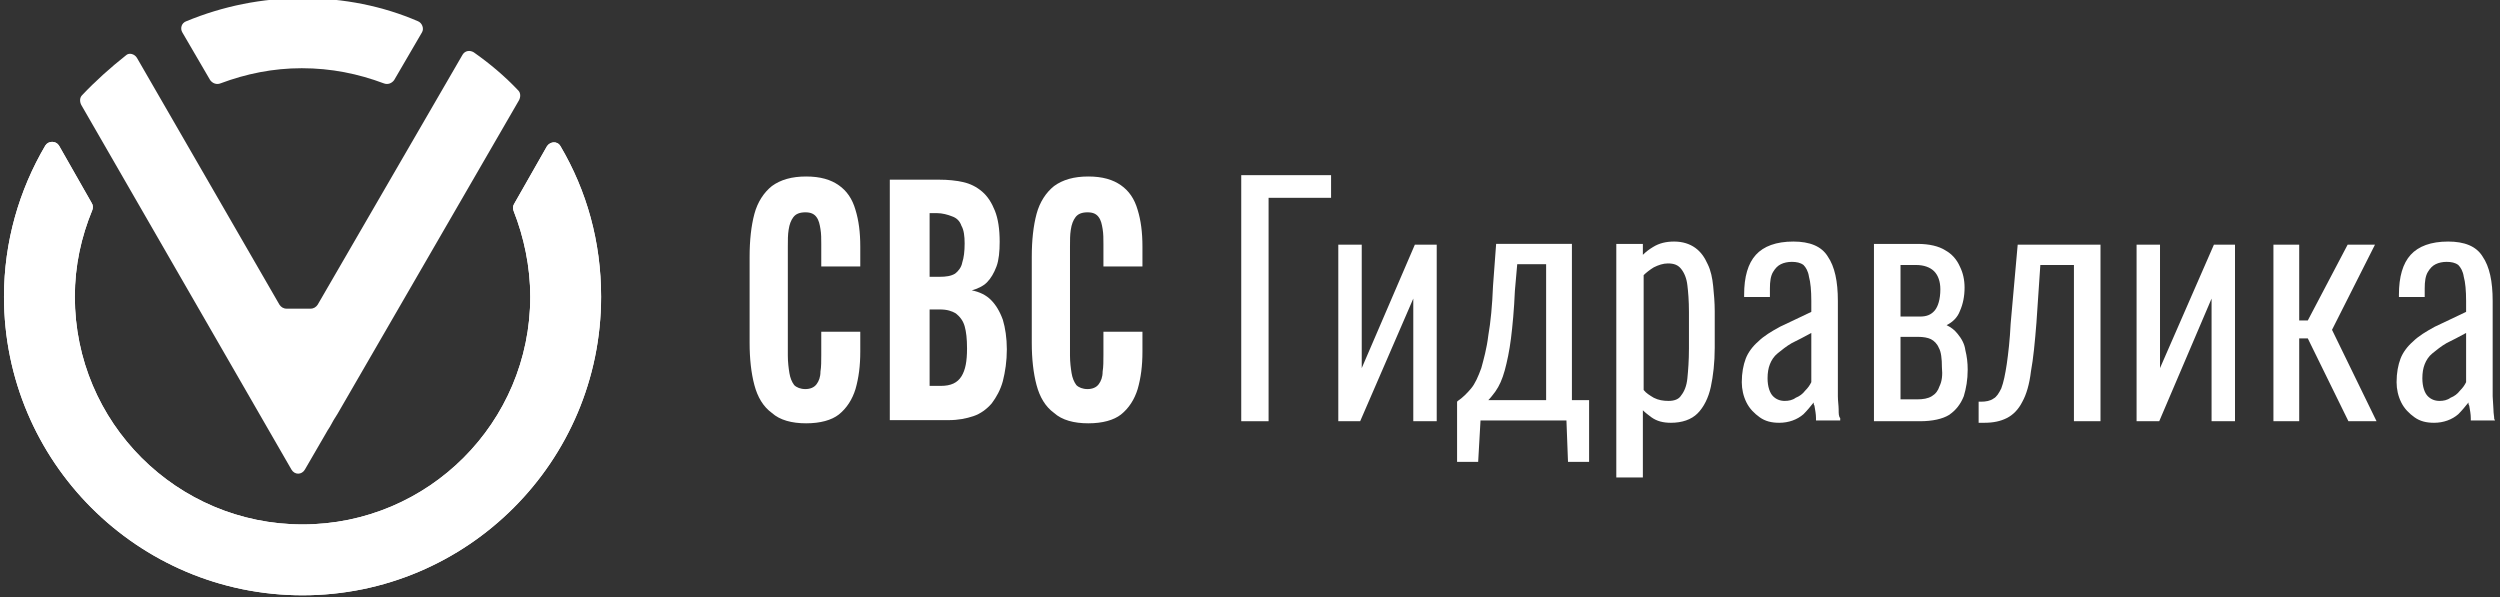<?xml version="1.0" encoding="UTF-8"?> <svg xmlns="http://www.w3.org/2000/svg" width="314" height="75" viewBox="0 0 314 75" fill="none"><rect x="0" y="0" width="314" height="75" fill="#333333" stroke="none"/> <g clip-path="url(#clip0)"> <path fill-rule="evenodd" clip-rule="evenodd" d="M49.5 10.068C49.2 10.468 48.7 10.668 48.2 10.468C45 9.268 41.6 8.568 37.9 8.568C34.3 8.568 30.9 9.268 27.7 10.468C27.2 10.668 26.7 10.468 26.4 10.068L22.9 4.068C22.6 3.568 22.8 2.868 23.4 2.668C28 0.768 32.9 -0.232 38 -0.232C43.2 -0.232 48.1 0.768 52.5 2.668C53 2.868 53.3 3.568 53 4.068L49.5 10.068ZM68.7 18.368C69.1 17.768 70 17.668 70.4 18.368C73.7 23.968 75.5 30.368 75.5 37.268C75.5 57.968 58.7 74.768 38 74.768C17.3 74.768 0.5 57.968 0.5 37.268C0.5 30.368 2.4 23.868 5.7 18.268C6.1 17.668 7 17.668 7.4 18.268L11.5 25.468C11.7 25.768 11.7 26.068 11.6 26.368C10.2 29.768 9.4 33.368 9.4 37.268C9.4 53.068 22.2 65.868 38 65.868C53.8 65.868 66.6 53.068 66.6 37.268C66.6 33.468 65.8 29.768 64.5 26.468C64.4 26.168 64.4 25.868 64.6 25.568L68.7 18.368ZM16.5 6.568L21 14.268L16.5 6.568Z" fill="white"></path> <path fill-rule="evenodd" clip-rule="evenodd" d="M17.3 7.868L16.5 6.568L17.3 7.868ZM68.7 18.368C69.1 17.768 70 17.668 70.4 18.368C73.7 23.968 75.5 30.368 75.5 37.268C75.5 57.968 58.7 74.768 38 74.768C17.3 74.768 0.5 57.968 0.5 37.268C0.5 30.368 2.4 23.868 5.7 18.268C6.1 17.668 7 17.668 7.4 18.268L11.5 25.468C11.7 25.768 11.7 26.068 11.6 26.368C10.2 29.768 9.4 33.368 9.4 37.268C9.4 53.068 22.2 65.868 38 65.868C53.8 65.868 66.6 53.068 66.6 37.268C66.6 33.468 65.8 29.768 64.5 26.468C64.4 26.168 64.4 25.868 64.6 25.568L68.7 18.368Z" fill="white"></path> <path fill-rule="evenodd" clip-rule="evenodd" d="M10.3 11.968C10 12.268 10 12.768 10.2 13.168L36.6 58.968C37 59.668 37.9 59.668 38.3 58.968L41.2 53.968C41.3 53.868 41.3 53.768 41.4 53.668L41.9 52.768L42.4 51.968L65.2 12.568C65.4 12.168 65.4 11.668 65.1 11.368C63.4 9.568 61.5 7.968 59.5 6.568C59 6.268 58.4 6.368 58.1 6.868L39.9 38.268C39.7 38.568 39.4 38.768 39 38.768H36C35.6 38.768 35.3 38.568 35.1 38.268L17.2 7.268C16.9 6.768 16.2 6.568 15.8 6.968C13.9 8.468 12 10.168 10.3 11.968Z" fill="white"></path> <path d="M101.251 53.168C99.451 53.168 97.951 52.768 96.951 51.868C95.851 51.068 95.151 49.868 94.751 48.368C94.351 46.868 94.151 45.068 94.151 43.068V32.268C94.151 30.168 94.351 28.368 94.751 26.868C95.151 25.368 95.951 24.168 96.951 23.368C98.051 22.568 99.451 22.168 101.251 22.168C103.051 22.168 104.351 22.568 105.351 23.268C106.351 23.968 107.051 24.968 107.451 26.368C107.851 27.668 108.051 29.168 108.051 30.968V33.468H103.151V30.668C103.151 29.968 103.151 29.368 103.051 28.768C102.951 28.168 102.851 27.668 102.551 27.268C102.251 26.868 101.851 26.668 101.151 26.668C100.451 26.668 99.951 26.868 99.651 27.268C99.351 27.668 99.151 28.168 99.051 28.868C98.951 29.468 98.951 30.168 98.951 30.968V44.668C98.951 45.468 99.051 46.268 99.151 46.868C99.251 47.468 99.451 47.968 99.751 48.368C100.051 48.668 100.551 48.868 101.151 48.868C101.751 48.868 102.251 48.668 102.551 48.268C102.851 47.868 103.051 47.368 103.051 46.668C103.151 46.068 103.151 45.368 103.151 44.568V41.668H108.051V44.168C108.051 45.968 107.851 47.468 107.451 48.868C107.051 50.168 106.351 51.268 105.351 52.068C104.451 52.768 103.051 53.168 101.251 53.168Z" fill="white"></path> <path d="M111.759 52.768V22.568H117.959C119.059 22.568 120.059 22.668 120.959 22.868C121.859 23.068 122.659 23.468 123.359 24.068C124.059 24.668 124.559 25.468 124.959 26.468C125.359 27.468 125.559 28.768 125.559 30.368C125.559 31.568 125.459 32.668 125.159 33.468C124.859 34.268 124.459 34.968 123.959 35.468C123.459 35.968 122.759 36.268 122.059 36.468C123.059 36.668 123.859 37.068 124.459 37.668C125.059 38.268 125.559 39.068 125.959 40.168C126.259 41.168 126.459 42.468 126.459 43.868C126.459 45.368 126.259 46.668 125.959 47.868C125.659 48.968 125.159 49.868 124.559 50.668C123.959 51.368 123.159 51.968 122.259 52.268C121.359 52.568 120.359 52.768 119.159 52.768H111.759ZM116.759 48.468H118.159C119.459 48.468 120.259 48.068 120.759 47.268C121.259 46.468 121.459 45.368 121.459 43.768C121.459 42.568 121.359 41.668 121.159 40.968C120.959 40.268 120.559 39.768 120.059 39.368C119.559 39.068 118.959 38.868 118.059 38.868H116.759V48.468V48.468ZM116.759 34.768H117.959C118.859 34.768 119.459 34.668 119.959 34.368C120.359 34.068 120.759 33.568 120.859 32.968C121.059 32.368 121.159 31.568 121.159 30.568C121.159 29.668 121.059 28.868 120.759 28.368C120.559 27.768 120.159 27.368 119.559 27.168C119.059 26.968 118.359 26.768 117.659 26.768H116.759V34.768V34.768Z" fill="white"></path> <path d="M136.691 53.168C134.891 53.168 133.391 52.768 132.391 51.868C131.291 51.068 130.591 49.868 130.191 48.368C129.791 46.868 129.591 45.068 129.591 43.068V32.268C129.591 30.168 129.791 28.368 130.191 26.868C130.591 25.368 131.391 24.168 132.391 23.368C133.491 22.568 134.891 22.168 136.691 22.168C138.491 22.168 139.791 22.568 140.791 23.268C141.791 23.968 142.491 24.968 142.891 26.368C143.291 27.668 143.491 29.168 143.491 30.968V33.468H138.591V30.668C138.591 29.968 138.591 29.368 138.491 28.768C138.391 28.168 138.291 27.668 137.991 27.268C137.691 26.868 137.291 26.668 136.591 26.668C135.891 26.668 135.391 26.868 135.091 27.268C134.791 27.668 134.591 28.168 134.491 28.868C134.391 29.468 134.391 30.168 134.391 30.968V44.668C134.391 45.468 134.491 46.268 134.591 46.868C134.691 47.468 134.891 47.968 135.191 48.368C135.491 48.668 135.991 48.868 136.591 48.868C137.191 48.868 137.691 48.668 137.991 48.268C138.291 47.868 138.491 47.368 138.491 46.668C138.591 46.068 138.591 45.368 138.591 44.568V41.668H143.491V44.168C143.491 45.968 143.291 47.468 142.891 48.868C142.491 50.168 141.791 51.268 140.791 52.068C139.891 52.768 138.491 53.168 136.691 53.168Z" fill="white"></path> <path d="M155.9 52.906H159.334V24.845H167.183V22H155.9V52.906Z" fill="white"></path> <path d="M171.034 46.234V30.732H168.09V52.906H170.837L177.509 37.502V52.906H180.452V30.732H177.705L171.034 46.234Z" fill="white"></path> <path d="M197.432 30.633H187.915L187.522 35.931C187.424 38.384 187.228 40.445 186.934 42.113C186.737 43.781 186.345 45.154 186.051 46.233C185.658 47.313 185.266 48.196 184.775 48.784C184.285 49.373 183.696 49.962 183.107 50.354L183.009 50.452V58.007H185.658L185.953 52.807H196.745L196.941 58.007H199.59V50.256H197.432V30.633ZM194.194 33.184V50.256H186.934C187.228 49.962 187.522 49.569 187.817 49.177C188.307 48.49 188.7 47.607 188.994 46.528C189.288 45.449 189.583 44.075 189.779 42.505C189.975 40.935 190.171 38.875 190.27 36.52L190.564 33.184H194.194V33.184Z" fill="white"></path> <path d="M214.487 33.185C214.095 32.302 213.604 31.615 212.917 31.124C212.231 30.634 211.348 30.339 210.268 30.339C209.287 30.339 208.404 30.536 207.619 31.026C207.129 31.32 206.736 31.615 206.344 32.007V30.634H203.008V59.97H206.344V51.532C206.638 51.826 207.03 52.121 207.423 52.415C208.11 52.906 208.895 53.102 209.876 53.102C211.249 53.102 212.427 52.709 213.212 51.924C213.997 51.139 214.585 49.962 214.88 48.589C215.174 47.215 215.37 45.547 215.37 43.683V39.072C215.37 37.992 215.272 36.913 215.174 35.932C215.076 34.951 214.88 33.97 214.487 33.185ZM212.132 39.17V43.781C212.132 45.253 212.034 46.528 211.936 47.509C211.838 48.49 211.544 49.177 211.151 49.668C210.857 50.158 210.268 50.355 209.581 50.355C208.895 50.355 208.306 50.257 207.717 49.962C207.227 49.668 206.736 49.373 206.442 48.981V34.558C206.736 34.264 207.227 33.871 207.717 33.577C208.306 33.283 208.895 33.087 209.483 33.087C210.268 33.087 210.759 33.283 211.151 33.773C211.544 34.264 211.838 34.951 211.936 35.834C212.034 36.619 212.132 37.796 212.132 39.17Z" fill="white"></path> <path d="M230.935 51.434C230.935 50.943 230.836 50.355 230.836 49.766C230.836 49.177 230.836 48.687 230.836 48.294V37.796C230.836 35.343 230.444 33.479 229.561 32.203C228.776 30.928 227.304 30.339 225.244 30.339C223.085 30.339 221.516 30.928 220.534 32.007C219.553 33.087 219.063 34.755 219.063 37.011V37.306H222.301V36.226C222.301 35.343 222.399 34.656 222.693 34.166C222.987 33.675 223.282 33.381 223.674 33.185C224.067 32.988 224.557 32.89 225.048 32.89C225.636 32.89 226.127 32.988 226.519 33.283C226.814 33.577 227.108 34.068 227.206 34.755C227.402 35.441 227.501 36.52 227.501 37.796V39.17C226.029 39.856 224.655 40.543 223.576 41.034C222.497 41.623 221.516 42.211 220.829 42.898C220.142 43.487 219.553 44.272 219.259 45.056C218.965 45.841 218.768 46.822 218.768 48C218.768 48.883 218.965 49.766 219.357 50.551C219.75 51.336 220.338 51.924 221.025 52.415C221.712 52.906 222.497 53.102 223.478 53.102C224.655 53.102 225.735 52.709 226.519 52.023C227.01 51.532 227.402 51.041 227.795 50.551C227.795 50.649 227.795 50.845 227.893 50.943C227.991 51.532 228.089 52.023 228.089 52.513V52.807H231.131V52.513C230.935 52.317 230.935 51.924 230.935 51.434ZM227.501 41.819V48C227.304 48.392 227.108 48.687 226.716 49.079C226.421 49.472 226.029 49.766 225.538 49.962C225.146 50.257 224.655 50.355 224.165 50.355C223.576 50.355 223.085 50.158 222.693 49.766C222.301 49.373 222.006 48.589 222.006 47.509C222.006 46.822 222.104 46.234 222.301 45.743C222.497 45.253 222.791 44.762 223.282 44.37C223.772 43.977 224.361 43.487 225.048 43.094C225.833 42.702 226.618 42.309 227.501 41.819Z" fill="white"></path> <path d="M245.867 41.917C245.474 41.427 245.082 41.132 244.493 40.838C245.278 40.445 245.867 39.857 246.161 39.072C246.554 38.189 246.75 37.208 246.75 36.128C246.75 35.147 246.554 34.264 246.161 33.479C245.769 32.596 245.18 31.91 244.297 31.419C243.512 30.928 242.335 30.634 240.863 30.634H235.369V52.906H241.157C242.727 52.906 244.003 52.612 244.788 52.121C245.671 51.532 246.259 50.747 246.652 49.766C246.946 48.785 247.142 47.706 247.142 46.43C247.142 45.547 247.044 44.763 246.848 43.977C246.75 43.193 246.357 42.506 245.867 41.917ZM243.022 38.974C242.531 39.562 241.942 39.759 241.157 39.759H238.705V33.283H240.667C241.648 33.283 242.433 33.578 242.923 34.068C243.414 34.559 243.708 35.343 243.708 36.325C243.708 37.6 243.414 38.483 243.022 38.974ZM243.61 48.491C243.414 49.08 243.12 49.472 242.629 49.766C242.139 50.061 241.55 50.159 240.765 50.159H238.705V42.31H240.961C241.55 42.31 242.139 42.408 242.531 42.604C242.923 42.8 243.316 43.193 243.512 43.683C243.806 44.174 243.905 45.057 243.905 46.136C244.003 47.117 243.905 47.902 243.61 48.491Z" fill="white"></path> <path d="M252.539 40.641C252.44 42.702 252.244 44.37 252.048 45.743C251.852 47.019 251.656 48 251.361 48.785C251.067 49.373 250.772 49.864 250.38 50.06C249.988 50.355 249.399 50.453 248.81 50.453H248.516V53.102H249.203C250.38 53.102 251.263 52.906 252.048 52.513C252.833 52.121 253.52 51.434 254.01 50.453C254.501 49.57 254.893 48.294 255.09 46.626C255.384 45.056 255.58 42.996 255.776 40.543L256.267 33.283H260.486V52.906H263.822V30.732H253.422L252.539 40.641Z" fill="white"></path> <path d="M271.297 46.234V30.732H268.354V52.906H271.199L277.773 37.502V52.906H280.716V30.732H278.067L271.297 46.234Z" fill="white"></path> <path d="M298.297 30.732H294.863L289.86 40.249H288.78V30.732H285.543V52.906H288.78V42.505H289.86L294.962 52.906H298.494L292.901 41.426L298.297 30.732Z" fill="white"></path> <path d="M313.275 52.611C313.275 52.317 313.177 51.924 313.177 51.434L313.079 49.766C313.079 49.177 313.079 48.687 313.079 48.294V37.796C313.079 35.343 312.686 33.479 311.803 32.203C311.018 30.928 309.547 30.339 307.486 30.339C305.328 30.339 303.758 30.928 302.777 32.007C301.796 33.087 301.305 34.755 301.305 37.011V37.306H304.543V36.226C304.543 35.343 304.641 34.656 304.935 34.166C305.23 33.675 305.524 33.381 305.916 33.185C306.309 32.988 306.799 32.89 307.29 32.89C307.879 32.89 308.369 32.988 308.762 33.283C309.056 33.577 309.35 34.068 309.448 34.755C309.645 35.441 309.743 36.52 309.743 37.796V39.17C308.271 39.856 306.897 40.543 305.818 41.034C304.739 41.623 303.758 42.211 303.071 42.898C302.384 43.487 301.796 44.272 301.501 45.056C301.207 45.841 301.011 46.822 301.011 48C301.011 48.883 301.207 49.766 301.599 50.551C301.992 51.336 302.58 51.924 303.267 52.415C303.954 52.906 304.739 53.102 305.72 53.102C306.897 53.102 307.977 52.709 308.762 52.023C309.252 51.532 309.645 51.041 310.037 50.551C310.037 50.649 310.037 50.845 310.135 50.943C310.233 51.532 310.331 52.023 310.331 52.513V52.807H313.373L313.275 52.611ZM309.743 41.819V48C309.547 48.392 309.35 48.687 308.958 49.079C308.664 49.472 308.271 49.766 307.78 49.962C307.388 50.257 306.897 50.355 306.407 50.355C305.818 50.355 305.328 50.158 304.935 49.766C304.543 49.373 304.248 48.589 304.248 47.509C304.248 46.822 304.347 46.234 304.543 45.743C304.739 45.253 305.033 44.762 305.524 44.37C306.014 43.977 306.603 43.487 307.29 43.094C308.075 42.702 308.86 42.309 309.743 41.819Z" fill="white"></path> </g> <defs> <clipPath id="clip0"> <rect width="313" height="75" fill="white" transform="translate(0.5)"></rect> </clipPath> </defs> </svg> 